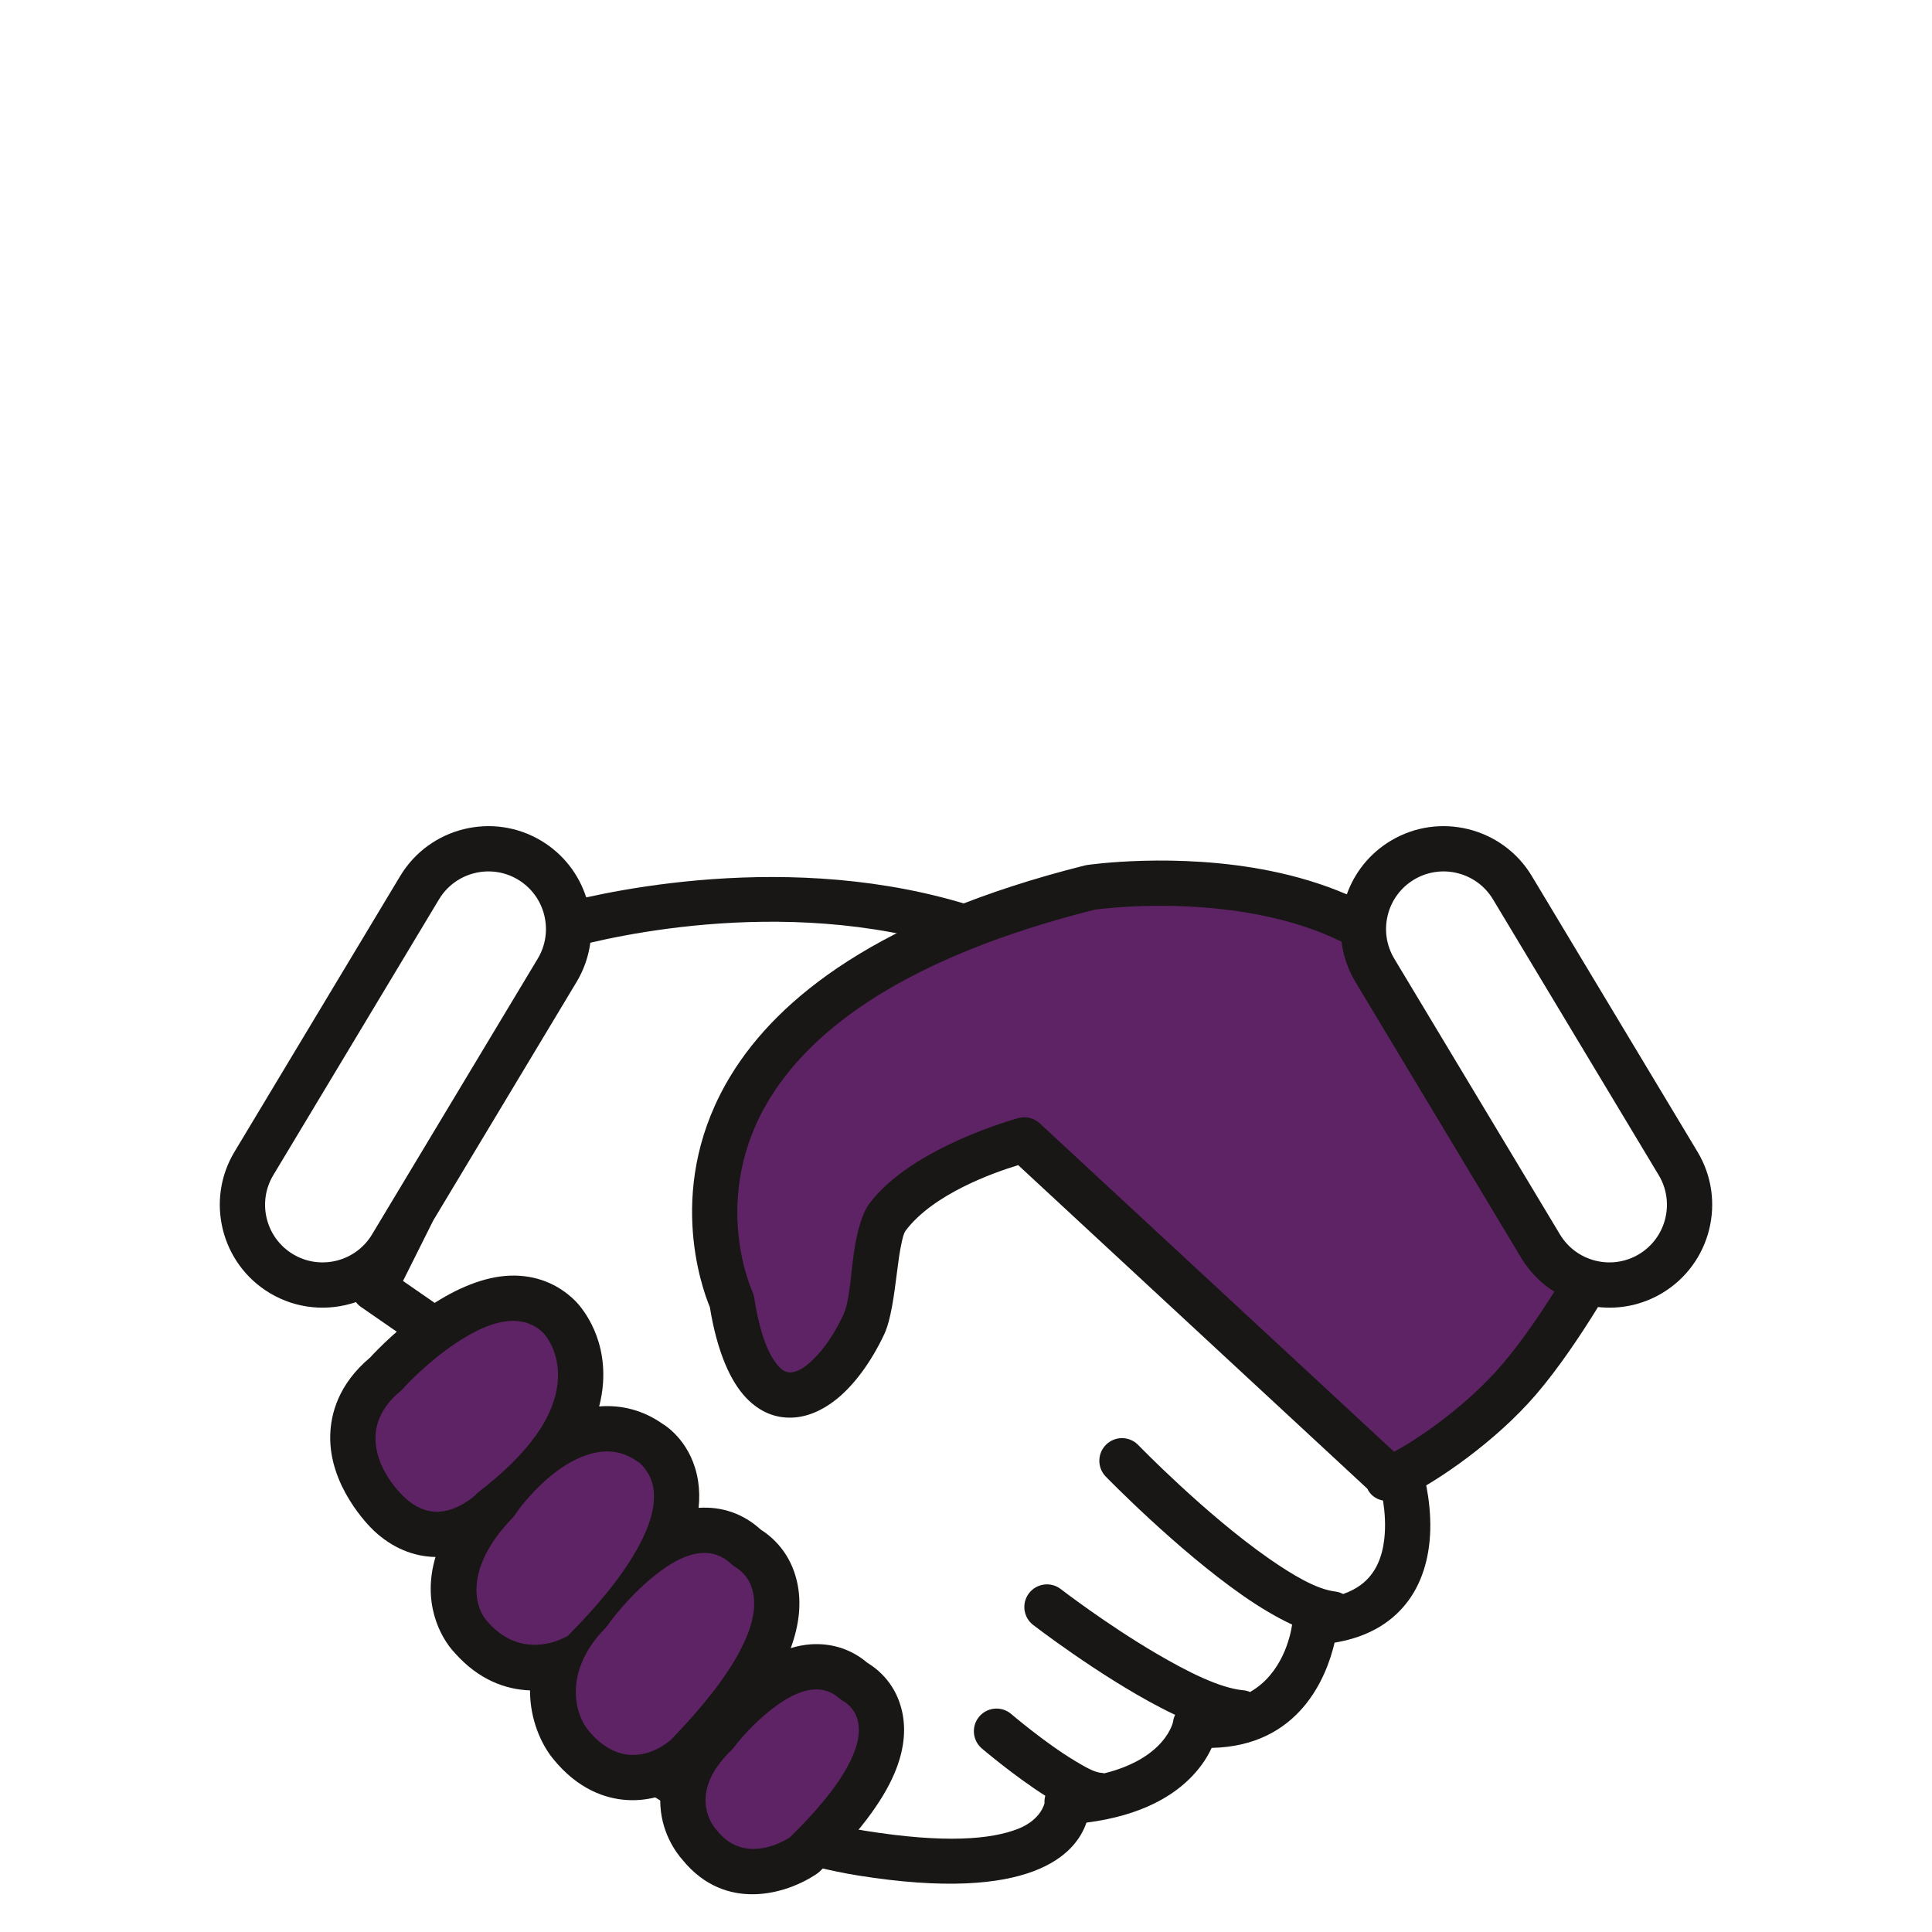 <?xml version="1.0" encoding="UTF-8" standalone="no"?><!DOCTYPE svg PUBLIC "-//W3C//DTD SVG 1.1//EN" "http://www.w3.org/Graphics/SVG/1.1/DTD/svg11.dtd"><svg width="100%" height="100%" viewBox="0 0 512 512" version="1.1" xmlns="http://www.w3.org/2000/svg" xmlns:xlink="http://www.w3.org/1999/xlink" xml:space="preserve" xmlns:serif="http://www.serif.com/" style="fill-rule:evenodd;clip-rule:evenodd;stroke-linejoin:round;stroke-miterlimit:2;"><rect id="rs-icon-kooperation-partner" x="0" y="0" width="512" height="512" style="fill:none;"/><g><path d="M94.329,345.072c-7.347,2.508 -15.709,1.888 -22.868,-2.415c-12.884,-7.745 -17.068,-24.526 -9.324,-37.409l43.921,-73.097c7.744,-12.883 24.526,-17.067 37.409,-9.323c5.871,3.529 9.935,8.934 11.888,14.992c22.712,-5.024 78.456,-13.307 125.748,12.161c24.455,13.167 44.898,38.255 60.475,63.764c22.914,37.527 35.361,75.723 35.361,75.723c0.008,0.023 0.015,0.047 0.022,0.071c0,-0 2.299,7.289 2.071,15.939c-0.164,6.195 -1.647,13.001 -5.727,18.605c-3.815,5.238 -9.884,9.625 -19.624,11.24c-2.129,9.074 -9.307,27.409 -32.581,27.887c-0.989,2.142 -2.554,4.721 -5.025,7.345c-4.707,5.001 -13.058,10.533 -28.158,12.459c-2.843,8.322 -14.448,21.384 -60.495,14.015c-58.637,-9.383 -123.501,-62.954 -105.755,-132.674l-25.976,-17.982c-0.532,-0.368 -0.988,-0.809 -1.362,-1.301Zm22.014,-106.739l-43.92,73.096c-4.336,7.213 -1.992,16.607 5.22,20.943c7.213,4.335 16.607,1.992 20.943,-5.221l43.919,-73.095c4.336,-7.213 1.992,-16.608 -5.22,-20.943c-7.212,-4.336 -16.607,-1.992 -20.942,5.22Zm239.591,184.101c1.749,-0.607 3.253,-1.381 4.535,-2.305c4.296,-3.093 5.856,-7.782 6.372,-12.194c0.865,-7.394 -1.183,-14.322 -1.328,-14.8c-0.516,-1.567 -12.514,-37.658 -34.177,-73.136c-14.467,-23.692 -33.209,-47.224 -55.922,-59.452c-45.36,-24.428 -99.076,-15.381 -118.972,-10.715c-0.476,3.579 -1.676,7.119 -3.651,10.405l-37.977,63.204l-8.014,16.028l25.202,17.446c2.137,1.479 3.078,4.167 2.331,6.657c-19.285,64.289 41.409,113.035 94.986,121.607c21.036,3.367 33.327,2.3 40.497,-0.527c6.161,-2.431 6.99,-6.801 6.99,-6.801c-0.003,-0.047 -0.006,-0.094 -0.008,-0.141c-0.022,-0.629 0.053,-1.239 0.213,-1.815c-8.281,-5.25 -16.825,-12.543 -16.825,-12.543c-2.517,-2.152 -2.814,-5.942 -0.662,-8.459c2.152,-2.518 5.942,-2.814 8.46,-0.663c-0,0 8.936,7.652 16.952,12.456c2.647,1.587 5.069,2.987 6.855,3.133c0.294,0.024 0.581,0.069 0.86,0.134c16.296,-4.043 18.206,-13.61 18.206,-13.61c0.084,-0.674 0.278,-1.309 0.561,-1.888c-1.312,-0.619 -2.635,-1.278 -3.963,-1.969c-16.4,-8.544 -33.665,-21.861 -33.665,-21.861c-2.621,-2.023 -3.107,-5.794 -1.084,-8.416c2.024,-2.621 5.795,-3.107 8.416,-1.083c0,-0 12.046,9.297 25.297,17.064c8.2,4.806 16.815,9.177 23.029,9.742c0.65,0.059 1.267,0.22 1.836,0.466c8.466,-4.846 10.644,-14.578 11.148,-17.864c-4.12,-1.909 -8.552,-4.552 -13.008,-7.653c-17.729,-12.343 -36.397,-31.584 -36.397,-31.584c-2.305,-2.378 -2.246,-6.18 0.132,-8.484c2.378,-2.305 6.18,-2.246 8.484,0.132c0,-0 17.758,18.336 34.637,30.087c6.465,4.501 12.676,8.143 17.538,8.733c0.764,0.092 1.477,0.325 2.116,0.669Z" style="fill:#181715;"/><path d="M423.493,346.376c-4.446,7.213 -10.391,16.16 -16.456,23.218c-10.952,12.726 -26.205,22.836 -33.181,26.32c-3.048,1.522 -5.335,1.897 -6.235,1.858c-2.939,-0.129 -4.472,-1.623 -5.287,-3.276c-11.359,-10.528 -92.492,-85.721 -92.495,-85.72c-6.711,2.037 -22.525,7.672 -29.816,17.333c-0.564,0.748 -0.805,1.978 -1.115,3.378c-0.495,2.233 -0.839,4.829 -1.169,7.467c-0.798,6.369 -1.657,12.914 -3.406,16.633c-3.514,7.474 -8.024,13.503 -12.677,17.24c-3.853,3.095 -7.903,4.716 -11.749,4.858c-4.299,0.158 -8.52,-1.379 -12.242,-5.318c-3.969,-4.199 -7.565,-11.801 -9.545,-23.946l-0.009,-0.033c-2.144,-5.165 -12.085,-32.674 5.689,-61.588c12.473,-20.289 39.025,-41.715 93.674,-55.442c0.19,-0.047 0.383,-0.086 0.577,-0.115c0,0 23.529,-3.518 48.626,1.564c6.781,1.373 13.658,3.377 20.24,6.214c2.044,-5.733 6.005,-10.82 11.616,-14.193c12.883,-7.744 29.665,-3.56 37.41,9.324l43.92,73.095c7.744,12.884 3.56,29.665 -9.324,37.41c-5.321,3.198 -11.307,4.362 -17.046,3.719Zm-27.836,-108.043c-4.335,-7.212 -13.729,-9.556 -20.942,-5.22c-7.212,4.335 -9.556,13.73 -5.22,20.942l43.92,73.097c4.335,7.212 13.73,9.555 20.942,5.22c7.212,-4.336 9.556,-13.73 5.221,-20.942l-43.921,-73.097Z" style="fill:#181715;"/><path d="M373.698,390.726c0.122,1.23 -0.135,2.501 -0.798,3.628c0.817,-1.391 0.969,-2.604 0.798,-3.628Z" style="fill:#181715;"/><path d="M115.42,412.619c-5.881,-0.105 -11.518,-2.439 -16.334,-6.966c-1.379,-1.291 -11.99,-11.891 -11.565,-25.434c0.161,-5.37 2.034,-13.312 10.581,-20.48c1.714,-1.889 8.125,-8.535 16.224,-13.894c6.436,-4.258 13.915,-7.595 21.002,-7.791c6.614,-0.183 12.517,2.131 17.084,6.655l0.02,0.02c0.919,0.919 8.283,8.588 7.376,21.79c-0.141,2.054 -0.482,4.123 -1.025,6.203c6.001,-0.493 11.747,1.068 16.765,4.582c1.243,0.739 7.977,5.241 9.478,15.355c0.326,2.201 0.369,4.514 0.112,6.935c0.036,-0.003 0.071,-0.005 0.106,-0.007c6.149,-0.391 11.774,1.586 16.333,5.746c3.067,1.939 8.027,6.18 9.718,14.182c1.095,5.163 0.6,10.905 -1.743,17.252c1.778,-0.54 3.579,-0.894 5.377,-1.011c5.595,-0.356 10.736,1.339 14.917,4.89c2.993,1.815 7.758,5.783 9.29,13.241c1.001,4.863 0.392,10.247 -2.139,16.171c-3.194,7.476 -9.662,16.085 -19.691,25.835c-0.25,0.243 -0.52,0.464 -0.808,0.659c-8.152,5.545 -24.272,10.152 -35.519,-3.551l-0.047,-0.056c-1.704,-1.912 -5.98,-7.534 -5.961,-15.886c0.001,-0.368 0.01,-0.737 0.026,-1.105c-2.694,0.818 -5.766,1.296 -9.11,1.052c-5.034,-0.376 -12.605,-2.47 -19.541,-11.196c-0.003,-0.003 -0.003,-0.008 -0.006,-0.011c-2.816,-3.551 -5.897,-9.991 -5.877,-17.829c-6.552,-0.228 -13.635,-2.847 -19.889,-9.874l-0.028,-0.031c-4.078,-4.322 -8.687,-13.576 -5.126,-25.446Z" style="fill:#181715;"/><path d="M411.907,342.316c-3.963,6.302 -8.919,13.577 -13.969,19.454c-9.332,10.844 -22.148,19.614 -28.502,22.947l-93.902,-87.028c-1.498,-1.388 -3.598,-1.919 -5.575,-1.41c0,0 -28.157,7.548 -39.518,22.606c-1.972,2.617 -3.344,7.518 -4.149,13.113c-0.856,5.951 -1.129,12.891 -2.818,16.483c-2.223,4.728 -4.89,8.752 -7.774,11.595c-2.074,2.045 -4.122,3.539 -6.234,3.617c-1.595,0.058 -2.901,-1.081 -4.195,-2.968c-2.388,-3.481 -4.197,-9.017 -5.422,-16.936c-0.088,-0.565 -0.255,-1.114 -0.498,-1.632c0,0 -11.47,-24.813 4.672,-51.072c11.415,-18.57 36.137,-37.414 86.042,-50.005c2.596,-0.354 22.787,-2.854 44.23,1.489c7.135,1.444 14.435,3.64 21.227,6.984c0.451,3.674 1.661,7.313 3.688,10.685l43.919,73.095c2.263,3.764 5.296,6.785 8.778,8.983Zm-285.986,53.965c-0.588,0.523 -4.839,4.161 -9.688,4.335c-3.238,0.113 -6.296,-1.231 -8.933,-3.711l-0.011,-0.01c-0.879,-0.823 -8.05,-7.545 -7.774,-16.307c0.094,-3.147 1.451,-7.697 6.596,-11.91c0.283,-0.232 0.545,-0.489 0.781,-0.769c0.673,-0.795 6.515,-7.067 14.056,-12.056c4.543,-3.006 9.708,-5.666 14.711,-5.803c3.203,-0.089 6.08,0.985 8.295,3.171c0.546,0.552 4.396,5.004 3.882,12.476c-0.677,9.896 -8.04,19.689 -21.004,29.712c-0.338,0.261 -0.643,0.554 -0.911,0.872Zm29.819,62.062c-3.474,-4.379 -6.393,-15.525 4.643,-26.834c0.262,-0.269 0.499,-0.562 0.706,-0.875c0.54,-0.813 5.417,-7.428 12.019,-12.783c3.874,-3.142 8.329,-5.998 12.898,-6.289c2.945,-0.187 5.62,0.831 7.791,2.916c0.339,0.325 0.714,0.61 1.12,0.847c1.357,0.797 3.816,2.783 4.638,6.676c0.948,4.467 -0.347,9.536 -3.411,15.393c-3.622,6.925 -9.67,14.681 -18.107,23.431c-0.923,0.866 -5.3,4.646 -11.266,4.214c-2.886,-0.217 -7.057,-1.696 -11.031,-6.696Zm34.444,26.958c-0.078,-0.096 -0.158,-0.189 -0.241,-0.28c-0.771,-0.839 -2.982,-3.679 -2.972,-7.938c0.006,-4.659 2.526,-9.089 6.996,-13.411c0.298,-0.289 0.566,-0.608 0.798,-0.952c0.397,-0.586 4.477,-5.749 10.02,-9.97c3.264,-2.485 7.036,-4.764 10.917,-5.019c2.503,-0.158 4.795,0.632 6.662,2.301c0.322,0.288 0.675,0.541 1.051,0.753c1.187,0.67 3.307,2.303 3.967,5.519c0.732,3.555 -0.395,7.51 -2.898,12.047c-3.055,5.537 -8.109,11.664 -15.121,18.526c-4.637,2.986 -13.209,5.787 -19.179,-1.576Zm-20.722,-97.648c0.364,0.305 3.091,2.711 3.693,6.767c0.692,4.663 -0.908,9.988 -4.287,16.058c-3.863,6.939 -10.025,14.615 -18.391,23.036c-4.969,2.844 -13.913,4.565 -21.008,-3.473c-0.054,-0.062 -0.11,-0.122 -0.166,-0.181c-3.832,-3.999 -6.149,-14.477 6.471,-27.545c0.297,-0.307 0.56,-0.645 0.785,-1.008c0.563,-0.909 10.112,-14.459 21.894,-16.46c3.726,-0.63 7.312,0.201 10.38,2.409c0.203,0.147 0.413,0.279 0.629,0.397Z" style="fill:#5e2365;"/></g></svg>